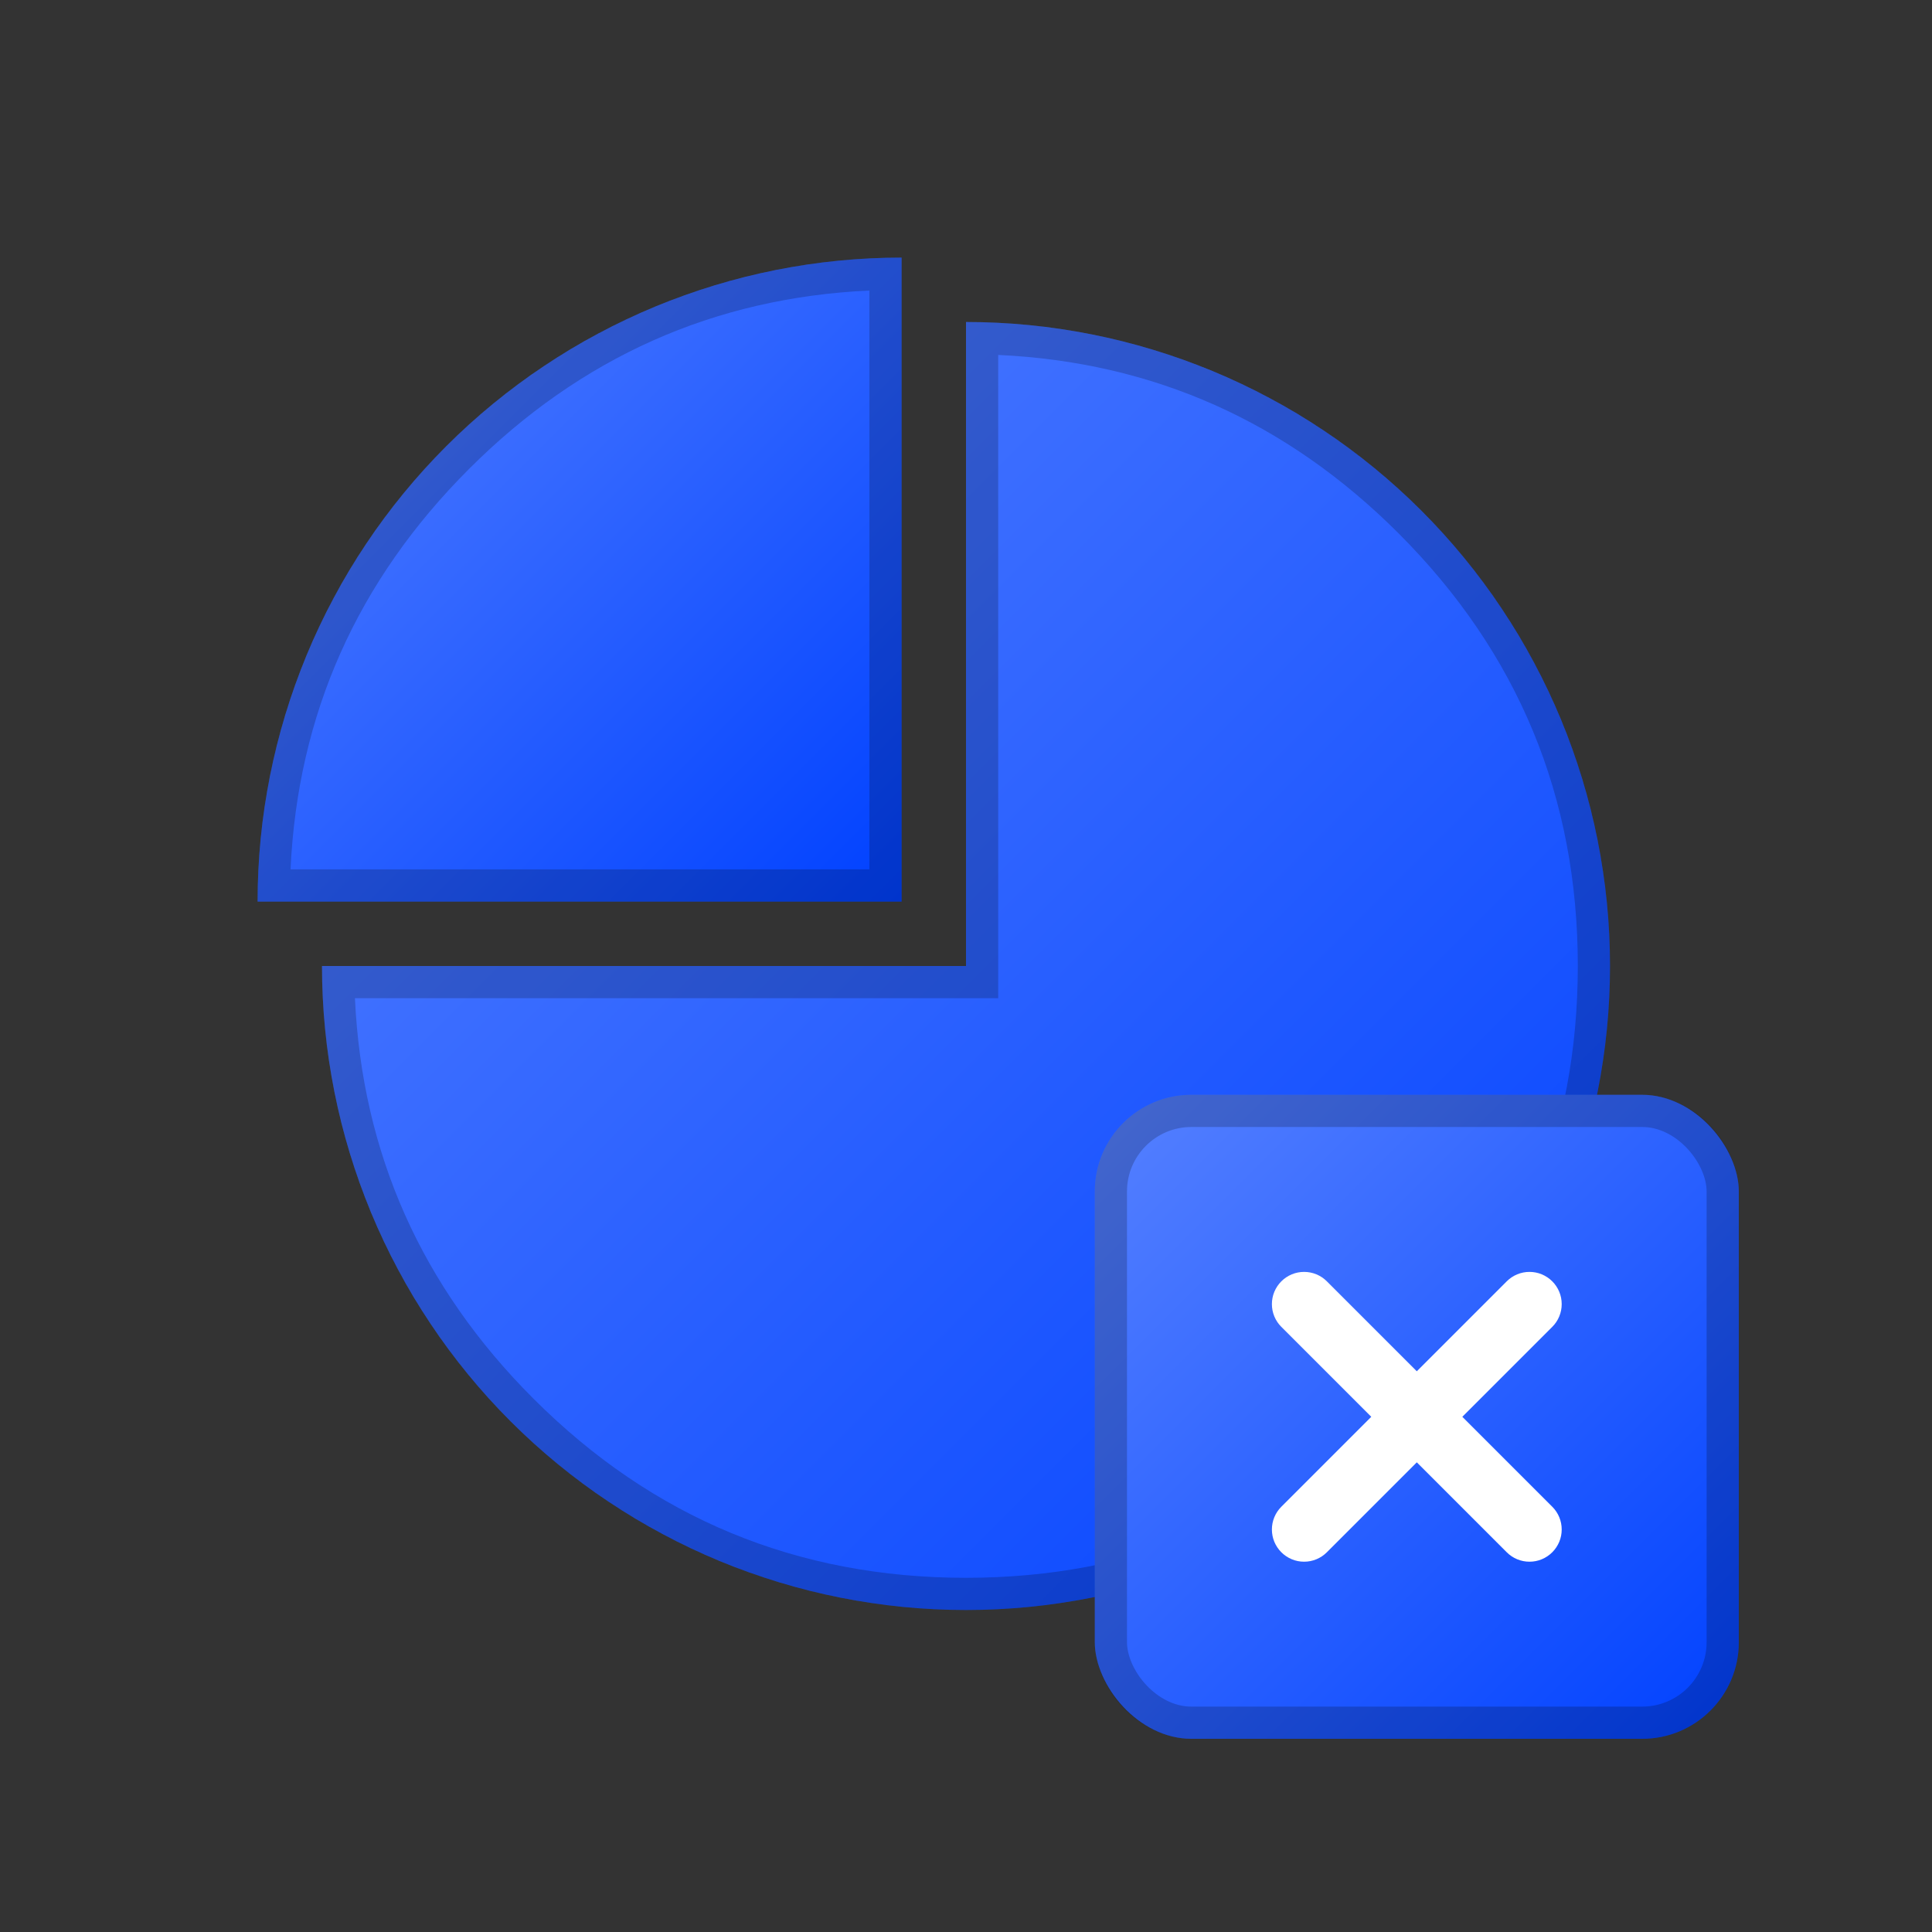 <svg xmlns="http://www.w3.org/2000/svg" xmlns:xlink="http://www.w3.org/1999/xlink" fill="none" version="1.1" width="60" height="60" viewBox="0 0 60 60"><rect x="0" y="0" width="60" height="60" fill="#333333" stroke="none"/><defs><clipPath id="master_svg0_4095_55955"><rect x="0" y="0" width="60" height="60" rx="0"/></clipPath><linearGradient x1="1" y1="1" x2="0" y2="0" id="master_svg1_352_16630"><stop offset="0%" stop-color="#0041FF" stop-opacity="1"/><stop offset="100%" stop-color="#5681FF" stop-opacity="1"/><stop offset="100%" stop-color="#0041FF" stop-opacity="0"/></linearGradient><linearGradient x1="1" y1="1" x2="0" y2="0" id="master_svg2_352_16630"><stop offset="0%" stop-color="#0041FF" stop-opacity="1"/><stop offset="100%" stop-color="#5681FF" stop-opacity="1"/><stop offset="100%" stop-color="#0041FF" stop-opacity="0"/></linearGradient><linearGradient x1="1" y1="1" x2="0" y2="0" id="master_svg3_352_16630"><stop offset="0%" stop-color="#0041FF" stop-opacity="1"/><stop offset="100%" stop-color="#5681FF" stop-opacity="1"/><stop offset="100%" stop-color="#0041FF" stop-opacity="0"/></linearGradient></defs><g clip-path="url(#master_svg0_4095_55955)"><g><path d="M30,50Q30.491,50,30.981,49.976Q31.472,49.952,31.96,49.904Q32.449,49.856,32.935,49.783Q33.42,49.712,33.902,49.616Q34.383,49.52,34.86,49.401Q35.336,49.281,35.806,49.139Q36.276,48.996,36.738,48.831Q37.2,48.666,37.654,48.478Q38.107,48.29,38.551,48.08Q38.995,47.87,39.428,47.638Q39.861,47.407,40.282,47.155Q40.703,46.902,41.111,46.629Q41.52,46.357,41.914,46.064Q42.308,45.772,42.688,45.46Q43.067,45.149,43.431,44.819Q43.795,44.489,44.142,44.142Q44.489,43.795,44.819,43.431Q45.149,43.067,45.46,42.688Q45.772,42.308,46.064,41.914Q46.357,41.52,46.629,41.111Q46.902,40.703,47.155,40.282Q47.407,39.861,47.638,39.428Q47.87,38.995,48.08,38.551Q48.29,38.107,48.478,37.654Q48.666,37.2,48.831,36.738Q48.996,36.276,49.139,35.806Q49.281,35.336,49.401,34.86Q49.52,34.383,49.616,33.902Q49.712,33.42,49.783,32.935Q49.856,32.449,49.904,31.96Q49.952,31.472,49.976,30.981Q50,30.491,50,30Q50,29.509,49.976,29.019Q49.952,28.528,49.904,28.04Q49.856,27.551,49.783,27.065Q49.712,26.58,49.616,26.098Q49.52,25.617,49.401,25.14Q49.281,24.664,49.139,24.194Q48.996,23.724,48.831,23.262Q48.666,22.8,48.478,22.346Q48.29,21.893,48.08,21.449Q47.87,21.005,47.638,20.572Q47.407,20.139,47.155,19.718Q46.902,19.297,46.629,18.889Q46.357,18.48,46.064,18.086Q45.772,17.692,45.46,17.312Q45.149,16.933,44.819,16.569Q44.489,16.205,44.142,15.858Q43.795,15.511,43.431,15.181Q43.067,14.851,42.688,14.54Q42.308,14.228,41.914,13.936Q41.52,13.643,41.111,13.371Q40.703,13.098,40.282,12.845Q39.861,12.593,39.428,12.362Q38.995,12.13,38.551,11.92Q38.107,11.71,37.654,11.522Q37.2,11.335,36.738,11.169Q36.276,11.004,35.806,10.861Q35.336,10.719,34.86,10.599Q34.383,10.48,33.902,10.384Q33.42,10.289,32.935,10.216Q32.449,10.144,31.96,10.096Q31.472,10.048,30.981,10.024Q30.491,10,30,10L30,30L10,30Q10,30.491,10.024,30.981Q10.048,31.472,10.096,31.96Q10.144,32.449,10.216,32.935Q10.289,33.42,10.384,33.902Q10.48,34.383,10.599,34.86Q10.719,35.336,10.861,35.806Q11.004,36.276,11.169,36.738Q11.335,37.2,11.522,37.654Q11.71,38.107,11.92,38.551Q12.13,38.995,12.362,39.428Q12.593,39.861,12.845,40.282Q13.098,40.703,13.371,41.111Q13.643,41.52,13.936,41.914Q14.228,42.308,14.54,42.688Q14.851,43.067,15.181,43.431Q15.511,43.795,15.858,44.142Q16.205,44.489,16.569,44.819Q16.933,45.149,17.312,45.46Q17.692,45.772,18.086,46.064Q18.48,46.357,18.889,46.629Q19.297,46.902,19.718,47.155Q20.139,47.407,20.572,47.638Q21.005,47.87,21.449,48.08Q21.893,48.29,22.346,48.478Q22.8,48.666,23.262,48.831Q23.724,48.996,24.194,49.139Q24.664,49.281,25.14,49.401Q25.617,49.52,26.098,49.616Q26.58,49.712,27.065,49.783Q27.551,49.856,28.04,49.904Q28.528,49.952,29.019,49.976Q29.509,50,30,50Z" fill-rule="evenodd" fill="url(#master_svg1_352_16630)" fill-opacity="1"/><path d="M29,30L10,30Q10,30.5,10.025,31Q10.049,31.475,10.095,31.948Q10.141,32.421,10.21,32.891Q10.279,33.362,10.37,33.828Q10.461,34.295,10.574,34.756Q10.687,35.218,10.822,35.674Q10.957,36.13,11.113,36.578Q11.269,37.027,11.447,37.468Q11.624,37.909,11.822,38.341Q12.021,38.773,12.239,39.195Q12.458,39.618,12.696,40.029Q12.935,40.44,13.192,40.84Q13.45,41.239,13.726,41.626Q14.002,42.013,14.297,42.386Q14.591,42.759,14.903,43.118Q15.215,43.477,15.543,43.82Q15.872,44.164,16.216,44.491Q16.56,44.819,16.92,45.13Q17.28,45.441,17.653,45.734Q18.027,46.028,18.415,46.303Q18.802,46.578,19.202,46.835Q19.603,47.092,20.014,47.329Q20.426,47.566,20.849,47.784Q21.272,48.001,21.704,48.198Q22.137,48.395,22.578,48.572Q23.019,48.748,23.469,48.904Q23.918,49.059,24.374,49.192Q24.83,49.326,25.292,49.438Q25.754,49.55,26.221,49.64Q26.688,49.73,27.158,49.797Q27.629,49.865,28.102,49.91Q28.575,49.955,29.05,49.977Q29.525,50,30,50Q30.491,50,30.981,49.976Q31.472,49.952,31.96,49.904Q32.449,49.856,32.935,49.783Q33.42,49.712,33.902,49.616Q34.383,49.52,34.86,49.401Q35.336,49.281,35.806,49.139Q36.276,48.996,36.738,48.831Q37.2,48.666,37.654,48.478Q38.107,48.29,38.551,48.08Q38.995,47.87,39.428,47.638Q39.861,47.407,40.282,47.155Q40.703,46.902,41.111,46.629Q41.52,46.357,41.914,46.064Q42.308,45.772,42.688,45.46Q43.067,45.149,43.431,44.819Q43.795,44.489,44.142,44.142Q44.489,43.795,44.819,43.431Q45.149,43.067,45.46,42.688Q45.772,42.308,46.064,41.914Q46.357,41.52,46.629,41.111Q46.902,40.703,47.155,40.282Q47.407,39.861,47.638,39.428Q47.87,38.995,48.08,38.551Q48.29,38.107,48.478,37.654Q48.666,37.2,48.831,36.738Q48.996,36.276,49.139,35.806Q49.281,35.336,49.401,34.86Q49.52,34.383,49.616,33.902Q49.712,33.42,49.783,32.935Q49.856,32.449,49.904,31.96Q49.952,31.472,49.976,30.981Q50,30.491,50,30Q50,29.525,49.977,29.05Q49.955,28.575,49.91,28.102Q49.865,27.629,49.797,27.158Q49.73,26.688,49.64,26.221Q49.55,25.754,49.438,25.292Q49.326,24.83,49.192,24.374Q49.059,23.918,48.904,23.469Q48.748,23.019,48.572,22.578Q48.395,22.137,48.198,21.704Q48.001,21.272,47.784,20.849Q47.566,20.426,47.329,20.014Q47.092,19.603,46.835,19.202Q46.578,18.802,46.303,18.415Q46.028,18.027,45.734,17.653Q45.441,17.28,45.13,16.92Q44.819,16.56,44.491,16.216Q44.164,15.872,43.82,15.543Q43.477,15.215,43.118,14.903Q42.759,14.591,42.386,14.297Q42.013,14.002,41.626,13.726Q41.239,13.45,40.84,13.192Q40.44,12.935,40.029,12.696Q39.618,12.458,39.195,12.239Q38.773,12.021,38.341,11.822Q37.909,11.624,37.468,11.447Q37.027,11.269,36.578,11.113Q36.13,10.957,35.674,10.822Q35.218,10.687,34.756,10.574Q34.295,10.461,33.828,10.37Q33.362,10.279,32.891,10.21Q32.421,10.141,31.948,10.095Q31.475,10.049,31,10.025Q30.5,10,30,10L30,30L29,30ZM31,11.023L31,31L11.023,31Q11.357,38.227,16.565,43.435Q22.13,49,30,49Q37.87,49,43.435,43.435Q49,37.87,49,30Q49,22.13,43.435,16.565Q38.227,11.357,31,11.023Z" fill-rule="evenodd" fill="#000000" fill-opacity="0.2"/></g><g><path d="M28,28L28,8Q27.509,8,27.019,8.024Q26.528,8.048,26.04,8.096Q25.551,8.144,25.065,8.216Q24.58,8.289,24.098,8.384Q23.617,8.48,23.14,8.599Q22.664,8.719,22.194,8.861Q21.724,9.004,21.262,9.169Q20.8,9.335,20.346,9.522Q19.893,9.71,19.449,9.92Q19.005,10.13,18.572,10.362Q18.139,10.593,17.718,10.845Q17.297,11.098,16.889,11.371Q16.48,11.643,16.086,11.936Q15.692,12.228,15.312,12.54Q14.933,12.851,14.569,13.181Q14.205,13.511,13.858,13.858Q13.511,14.205,13.181,14.569Q12.851,14.933,12.54,15.312Q12.228,15.692,11.936,16.086Q11.643,16.48,11.371,16.889Q11.098,17.297,10.845,17.718Q10.593,18.139,10.362,18.572Q10.13,19.005,9.92,19.449Q9.71,19.893,9.522,20.346Q9.335,20.8,9.169,21.262Q9.004,21.724,8.861,22.194Q8.719,22.664,8.599,23.14Q8.48,23.617,8.384,24.098Q8.289,24.58,8.216,25.065Q8.144,25.551,8.096,26.04Q8.048,26.528,8.024,27.019Q8,27.509,8,28L28,28Z" fill-rule="evenodd" fill="url(#master_svg2_352_16630)" fill-opacity="1"/><path d="M28,9L28,28L8,28Q8,27.5,8.025,27Q8.048,26.541,8.092,26.083Q8.136,25.626,8.201,25.171Q8.266,24.716,8.352,24.264Q8.438,23.812,8.544,23.365Q8.651,22.918,8.778,22.476Q8.905,22.034,9.052,21.599Q9.199,21.163,9.366,20.735Q9.533,20.307,9.72,19.887Q9.906,19.466,10.112,19.055Q10.317,18.644,10.542,18.243Q10.766,17.842,11.008,17.451Q11.251,17.061,11.511,16.682Q11.771,16.303,12.048,15.936Q12.326,15.569,12.619,15.216Q12.913,14.862,13.223,14.523Q13.533,14.183,13.858,13.858Q14.183,13.533,14.523,13.223Q14.862,12.913,15.216,12.619Q15.569,12.326,15.936,12.048Q16.303,11.771,16.682,11.511Q17.061,11.251,17.451,11.008Q17.842,10.766,18.243,10.542Q18.644,10.317,19.055,10.112Q19.466,9.906,19.887,9.72Q20.307,9.533,20.735,9.366Q21.163,9.199,21.599,9.052Q22.034,8.905,22.476,8.778Q22.918,8.651,23.365,8.544Q23.812,8.438,24.264,8.352Q24.716,8.266,25.171,8.201Q25.626,8.136,26.083,8.092Q26.541,8.048,27,8.025Q27.5,8,28,8L28,9ZM27,9.023L27,27L9.023,27Q9.357,19.773,14.565,14.565Q19.773,9.357,27,9.023Z" fill-rule="evenodd" fill="#000000" fill-opacity="0.2"/></g><g><g><rect x="34" y="34" width="20" height="20" rx="3" fill="url(#master_svg3_352_16630)" fill-opacity="1"/><rect x="34.5" y="34.5" width="19" height="19" rx="2.5" fill-opacity="0" stroke-opacity="0.2" stroke="#000000" fill="none" stroke-width="1"/></g><g><path d="M44,42.586L41.207,39.793L41.207,39.793Q41.066,39.652,40.883,39.576Q40.699,39.5,40.5,39.5Q40.402,39.5,40.305,39.519Q40.208,39.538,40.117,39.576Q40.026,39.614,39.944,39.669Q39.863,39.723,39.793,39.793Q39.723,39.863,39.669,39.944Q39.614,40.026,39.576,40.117Q39.538,40.208,39.519,40.305Q39.5,40.402,39.5,40.5Q39.5,40.699,39.576,40.883Q39.652,41.066,39.793,41.207L42.586,44L39.793,46.793Q39.652,46.934,39.576,47.117Q39.5,47.301,39.5,47.5Q39.5,47.598,39.519,47.695Q39.538,47.792,39.576,47.883Q39.614,47.974,39.669,48.056Q39.723,48.137,39.793,48.207Q39.863,48.277,39.944,48.331Q40.026,48.386,40.117,48.424Q40.208,48.462,40.305,48.481Q40.402,48.5,40.5,48.5Q40.699,48.5,40.883,48.424Q41.066,48.348,41.207,48.207L44,45.414L46.793,48.207Q46.934,48.348,47.117,48.424Q47.301,48.5,47.5,48.5Q47.598,48.5,47.695,48.481Q47.792,48.462,47.883,48.424Q47.974,48.386,48.056,48.331Q48.137,48.277,48.207,48.207Q48.277,48.137,48.331,48.056Q48.386,47.974,48.424,47.883Q48.462,47.792,48.481,47.695Q48.5,47.598,48.5,47.5Q48.5,47.301,48.424,47.117Q48.348,46.934,48.207,46.793L45.414,44L48.207,41.207Q48.348,41.066,48.424,40.883Q48.5,40.699,48.5,40.5Q48.5,40.402,48.481,40.305Q48.462,40.208,48.424,40.117Q48.386,40.026,48.331,39.944Q48.277,39.863,48.207,39.793Q48.137,39.723,48.056,39.669Q47.974,39.614,47.883,39.576Q47.792,39.538,47.695,39.519Q47.598,39.5,47.5,39.5Q47.301,39.5,47.117,39.576Q46.934,39.652,46.793,39.793L46.793,39.793L44,42.586Z" fill-rule="evenodd" fill="#FFFFFF" fill-opacity="1"/></g></g></g></svg>